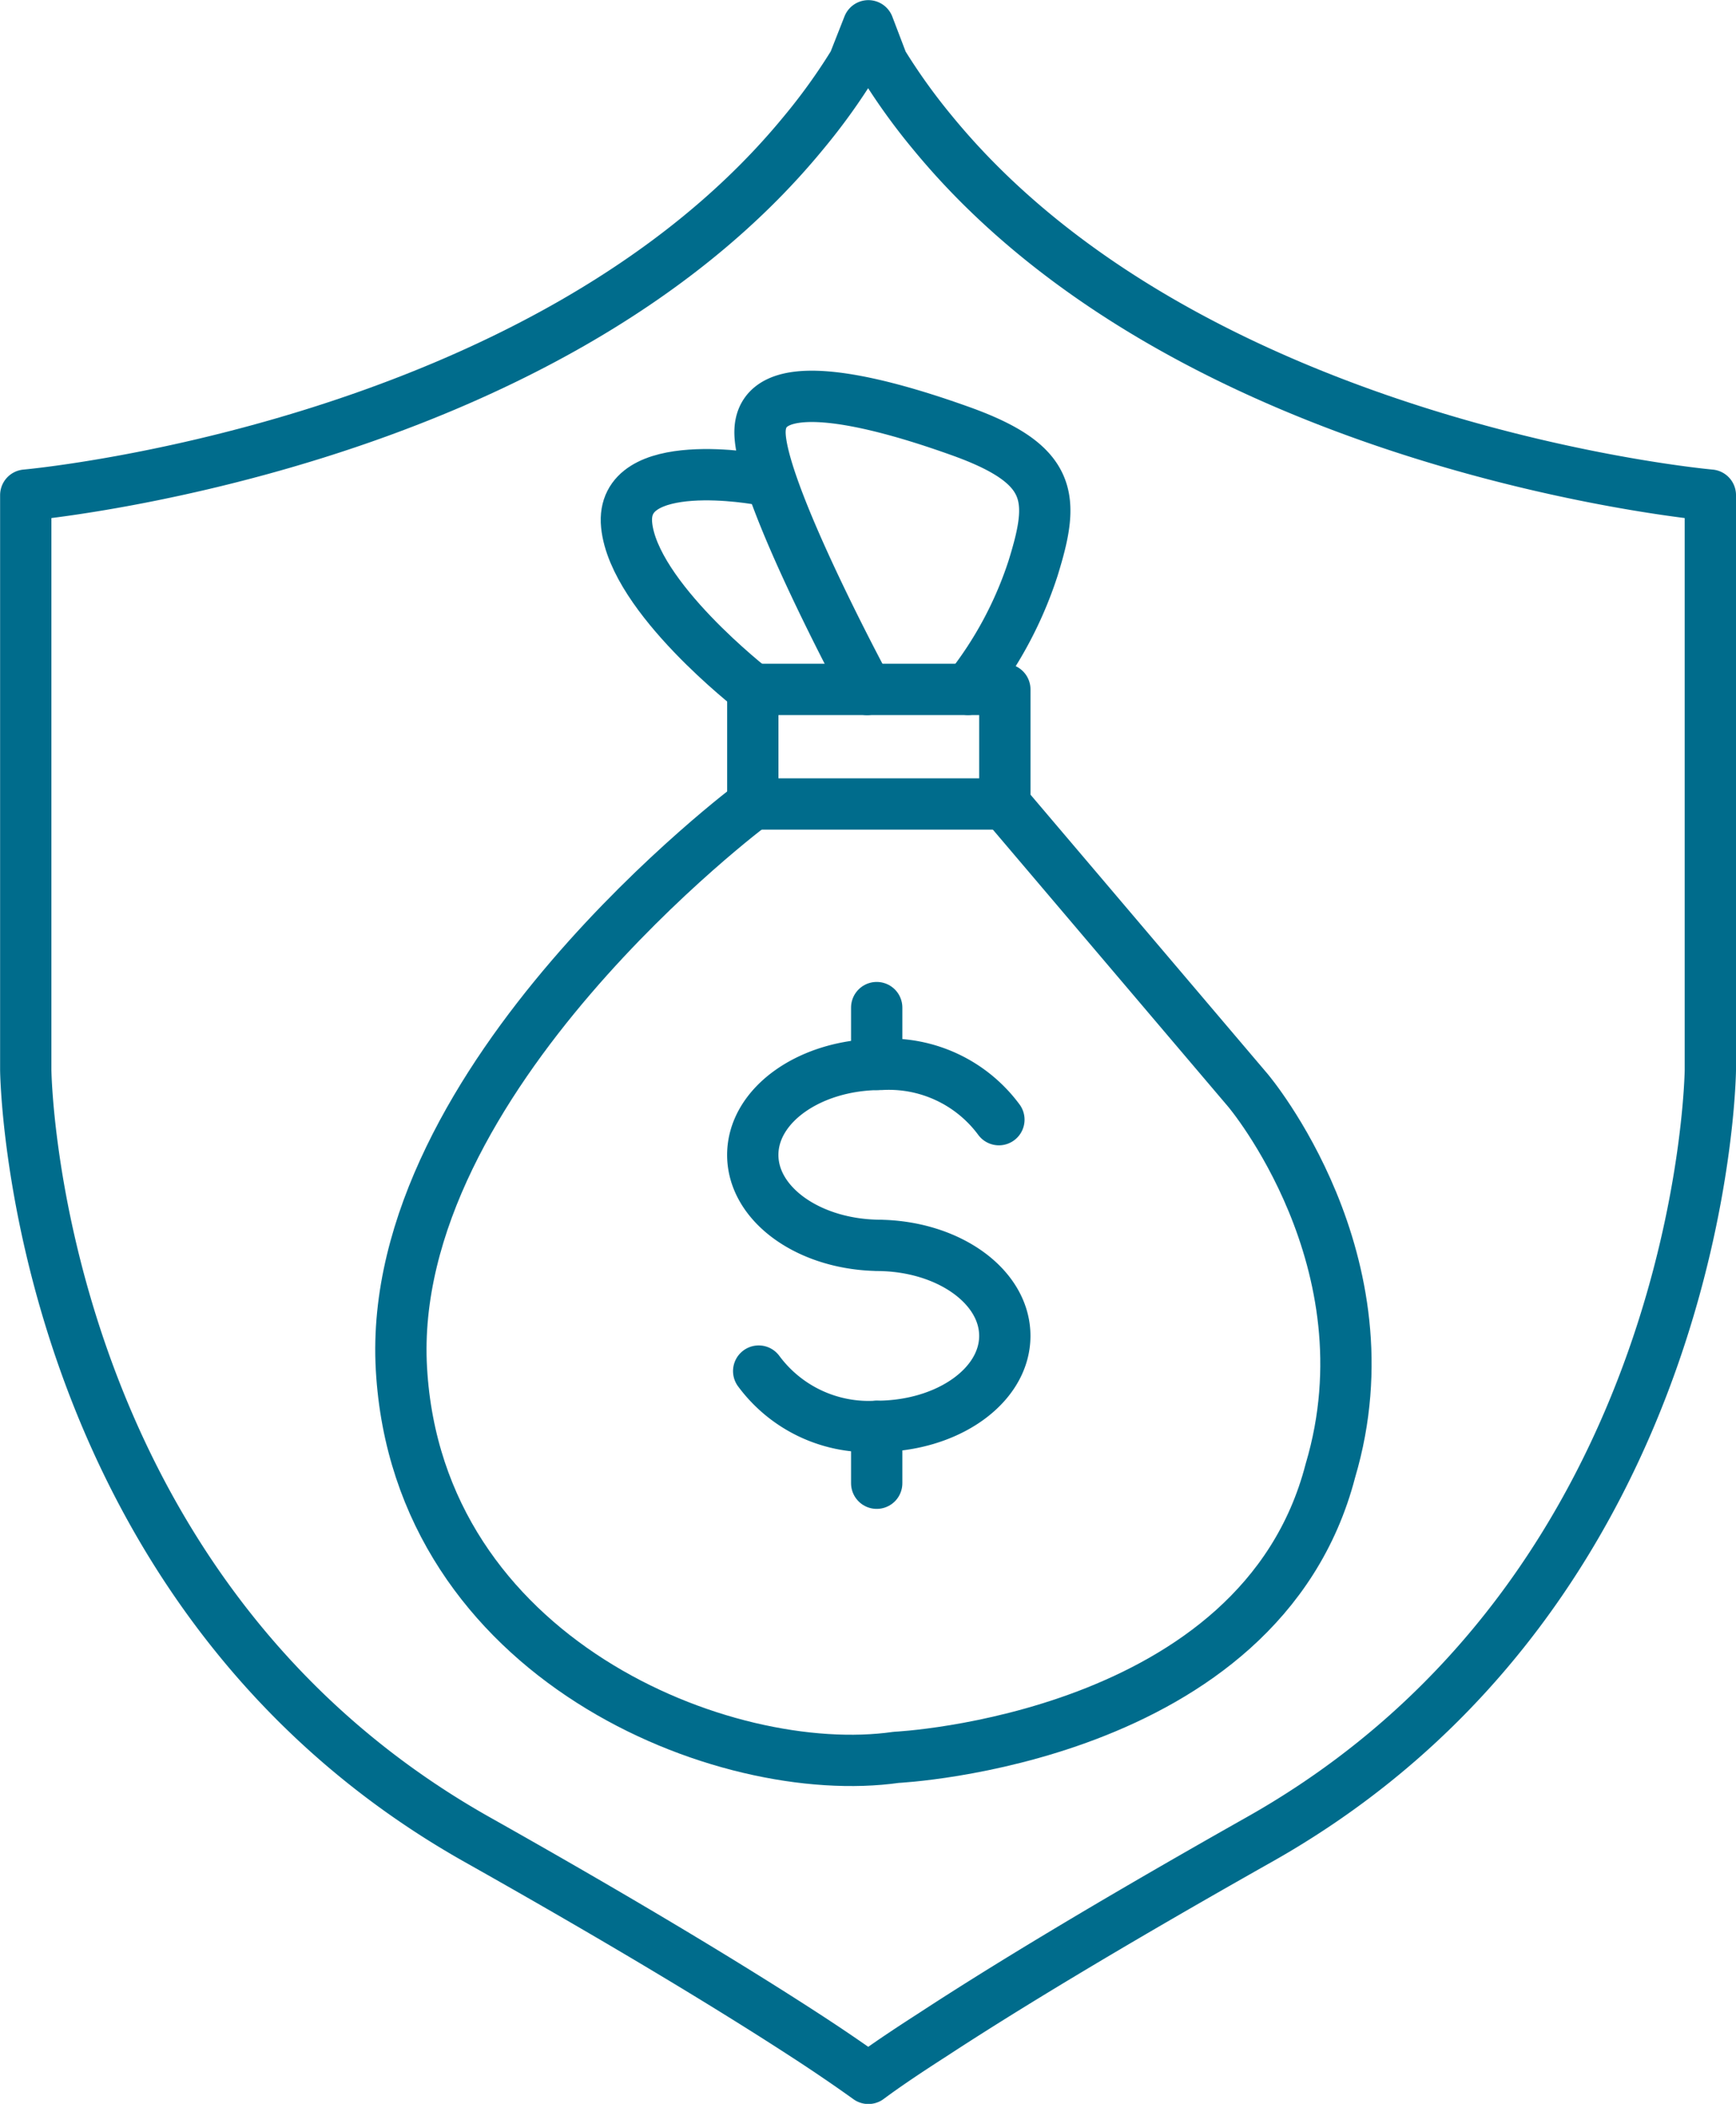 <svg xmlns="http://www.w3.org/2000/svg" width="50.763" height="61.5" viewBox="0 0 50.763 61.5">
    <g data-name="Group 1873">
        <g data-name="Group 1874">
            <g data-name="Group 1875">
                <path data-name="Path 92193" d="M49.66 14.12v16.8s-.139 15.145-13.191 22.5c-4.557 2.572-7.567 4.408-9.541 5.7-.779.5-1.4.918-1.888 1.281-.491-.352-1.11-.78-1.9-1.292-1.974-1.28-4.972-3.116-9.54-5.688C.535 46.063.4 30.918.4 30.918V14.12s15.141-1.333 22.739-10.586a17.6 17.6 0 0 0 1.473-2.049L25.039.4l.415 1.088a17.918 17.918 0 0 0 1.473 2.049c7.6 9.25 22.733 10.583 22.733 10.583z" transform="translate(.353 .354)" style="fill:none;stroke:#006c8c;stroke-linecap:round;stroke-linejoin:round;stroke-width:1.5px"/>
                <path data-name="Path 92194" d="M16.434 32.017a4 4 0 0 0 3.451 1.615c2.069 0 3.746-1.183 3.746-2.644s-1.677-2.646-3.746-2.646h.122c-2.069 0-3.746-1.183-3.746-2.644s1.677-2.646 3.746-2.646a4 4 0 0 1 3.451 1.615" transform="translate(5.751 8.063)" style="fill:none;stroke:#006c8c;stroke-linecap:round;stroke-linejoin:round;stroke-width:1.5px"/>
                <path data-name="Line 1023" transform="translate(25.636 41.697)" style="fill:none;stroke:#006c8c;stroke-linecap:round;stroke-linejoin:round;stroke-width:1.5px" d="M0 0v1.661"/>
                <path data-name="Line 1024" transform="translate(25.636 29.454)" style="fill:none;stroke:#006c8c;stroke-linecap:round;stroke-linejoin:round;stroke-width:1.5px" d="M0 0v1.661"/>
                <path data-name="Path 92195" d="M18.874 17.373S8.121 25.387 8.6 33.878s9.447 12.079 14.47 11.362c0 0 10.653-.5 12.694-8.379 1.821-6.121-2.408-11.115-2.408-11.115l-7.112-8.373" transform="translate(3.138 6.131)" style="fill:none;stroke:#006c8c;stroke-linecap:round;stroke-linejoin:round;stroke-width:1.5px"/>
                <path data-name="Rectangle 2847" transform="translate(22.013 20.153)" style="fill:none;stroke:#006c8c;stroke-linecap:round;stroke-linejoin:round;stroke-width:1.5px" d="M0 0h7.37v3.349H0z"/>
                <path data-name="Path 92196" d="M19.549 17.049s-3.166-5.859-3.13-7.549 3.13-.984 5.872 0 2.744 1.97 2.111 4.009a11.309 11.309 0 0 1-1.9 3.538" transform="translate(5.805 3.106)" style="fill:none;stroke:#006c8c;stroke-linecap:round;stroke-linejoin:round;stroke-width:1.5px"/>
                <path data-name="Path 92197" d="M17.412 10.328s-4.113-.773-3.9 1.336 3.692 4.8 3.692 4.8" transform="translate(4.812 3.687)" style="fill:none;stroke:#006c8c;stroke-linecap:round;stroke-linejoin:round;stroke-width:1.5px"/>
            </g>
        </g>
    </g>
</svg>
